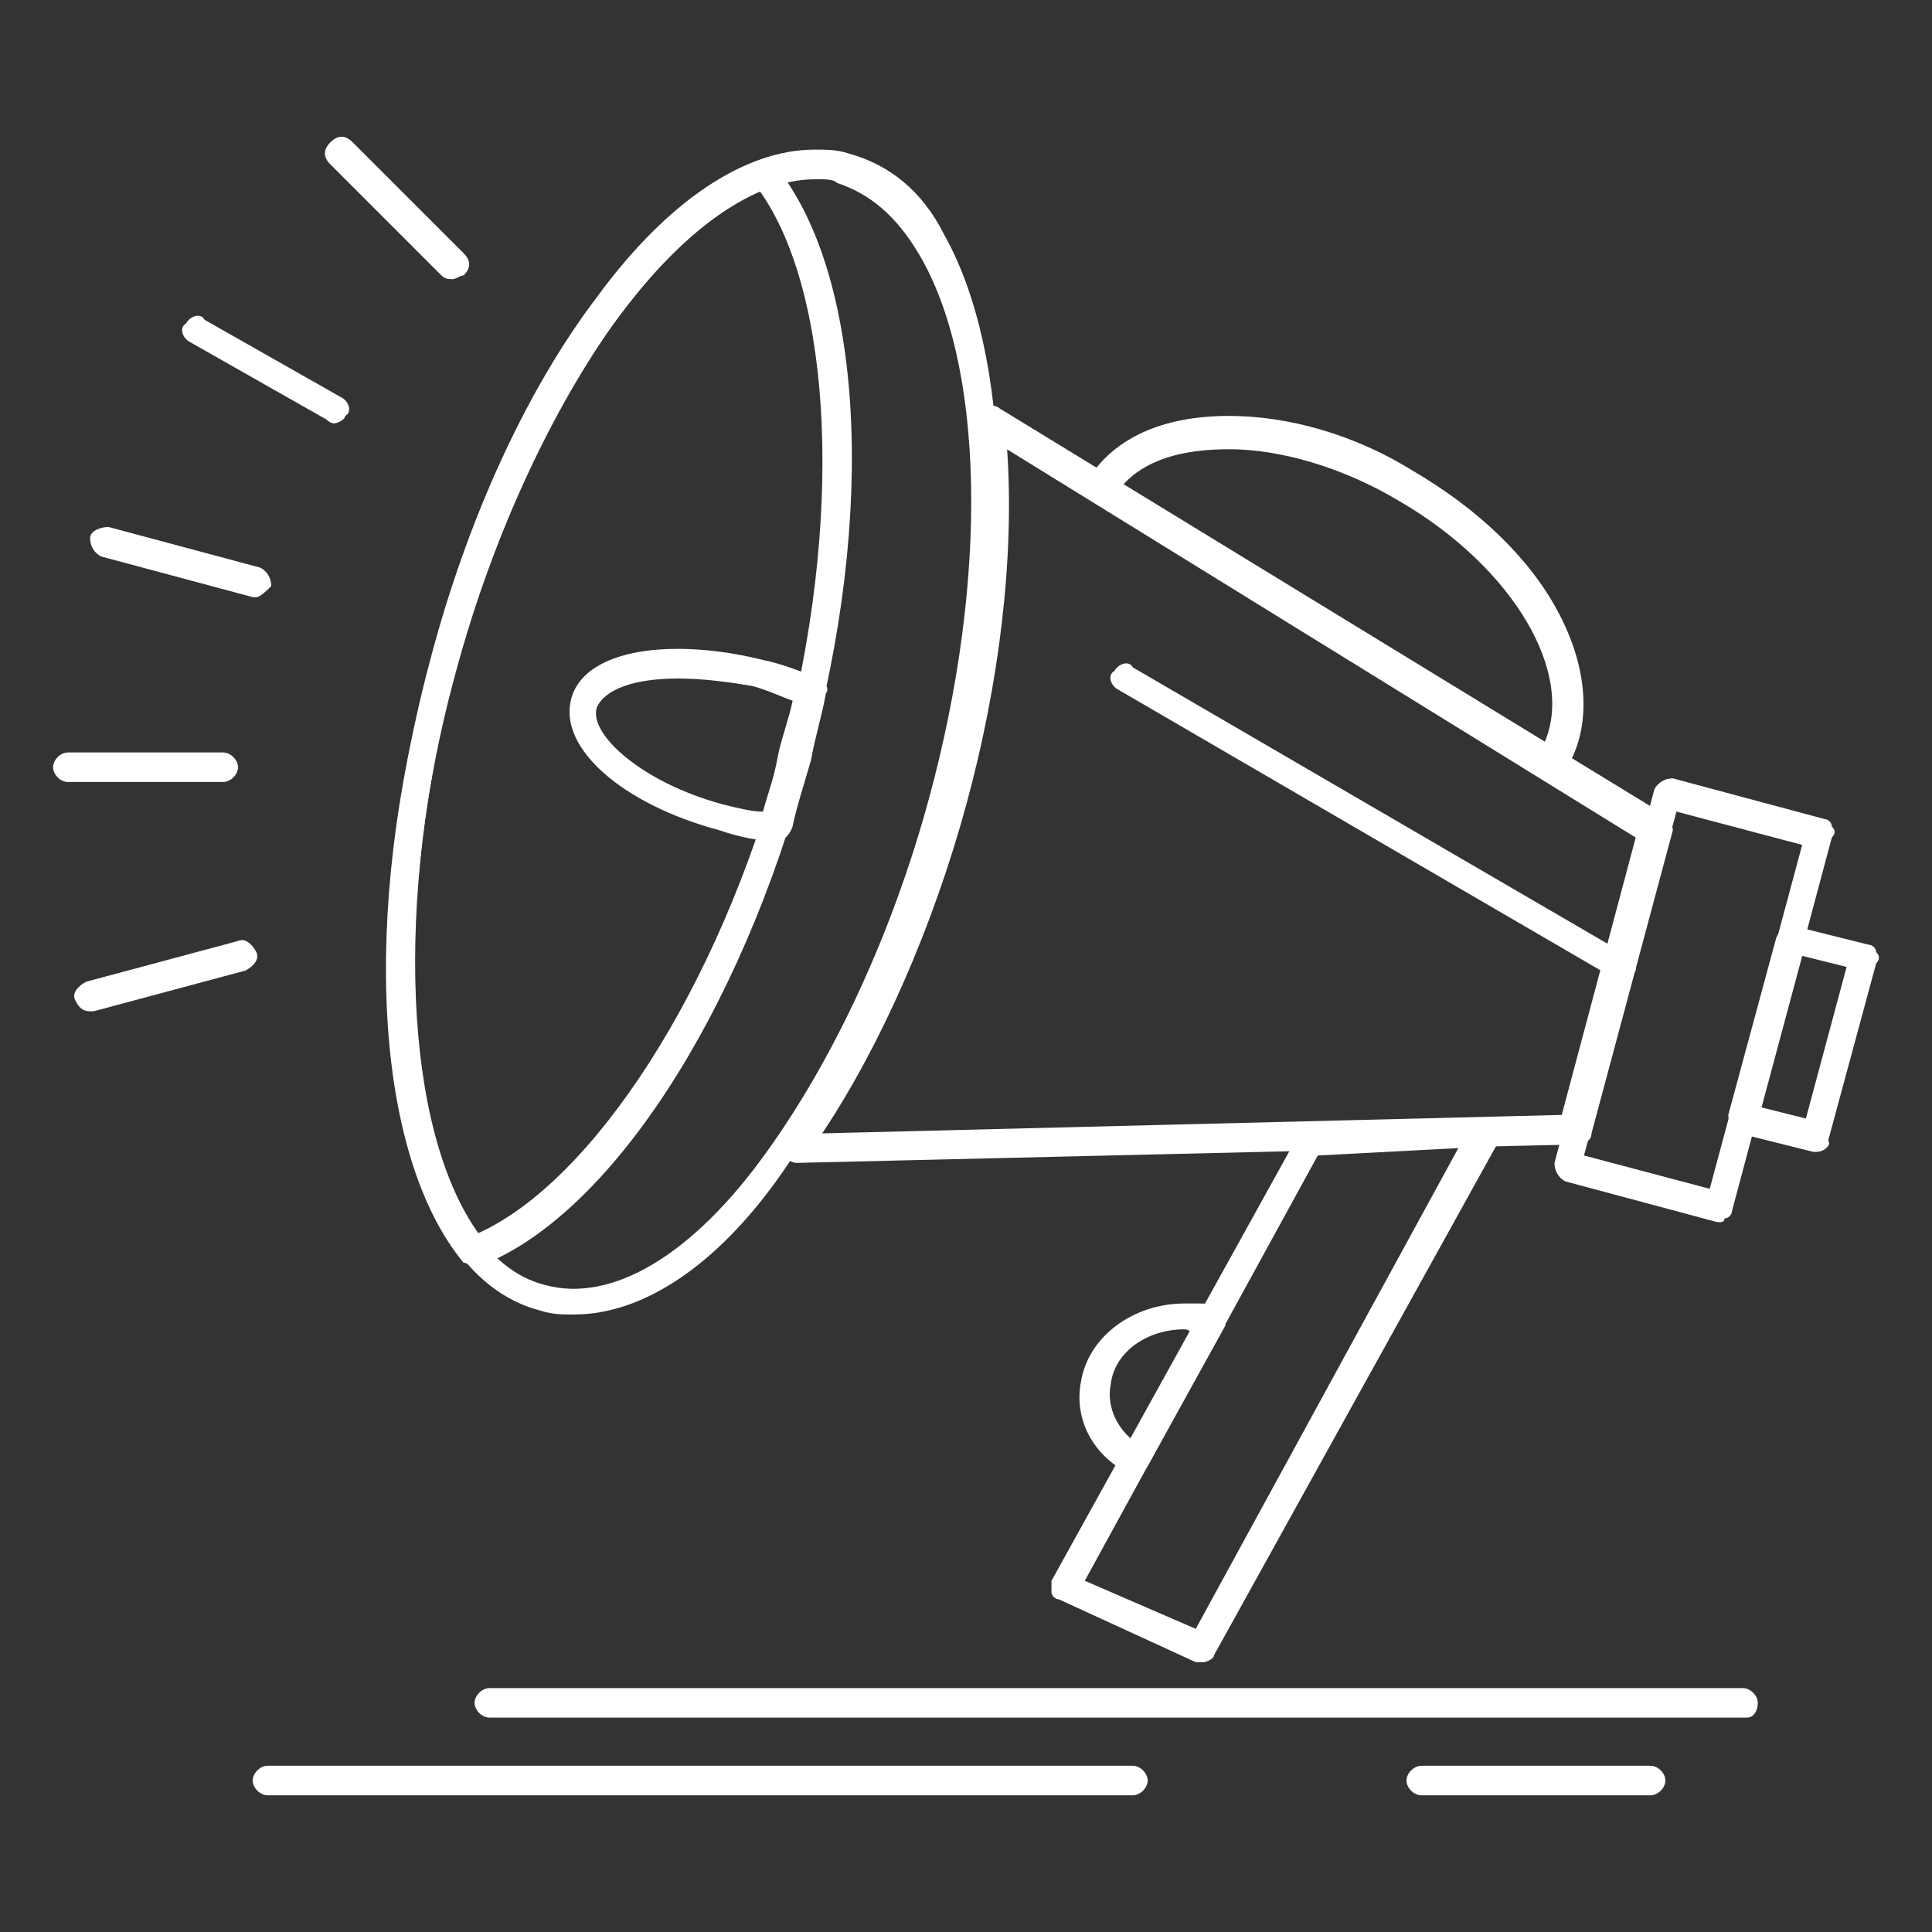 <?xml version="1.0" encoding="UTF-8"?><svg id="a" xmlns="http://www.w3.org/2000/svg" viewBox="0 0 250 250"><rect x="0" y="0" width="250" height="250" fill="#333333" stroke="none"/><defs><style>.c{fill:#fff;}</style></defs><g id="b"><path class="c" d="M222.68,158.14h-.48l-19.62-5.26c-.96-.48-1.43-1.43-1.43-2.39l12.92-48.33c.48-.96,1.43-1.44,2.39-1.44l19.62,5.26c.48,0,.96.48.96.96.48.48.48.96,0,1.43l-12.92,48.33c0,.48-.48.96-.96.96,0,.48-.48.48-.48.48ZM204.97,149.52l16.27,4.31,11.96-44.5-16.27-4.31-11.96,44.5Z"/><path class="c" d="M103.05,150.48c-.48,0-1.43-.48-1.43-.96-.48-.48-.48-1.44,0-1.91,8.14-11.49,15.31-27.28,20.1-44.5,4.3-16.75,6.22-33.98,4.79-48.33,0-.48.48-1.43.95-1.91.48-.48,1.44-.48,1.92,0l86.13,52.64c.48.48.96,1.44.96,1.91l-10.53,39.24c0,.96-.96,1.43-1.92,1.43l-100.97,2.39h0ZM130.32,58.13c.96,13.88-.96,30.15-5.27,45.94-4.3,15.79-11,31.1-18.66,42.59l95.7-2.39,9.57-35.89-81.35-50.24Z"/><path class="c" d="M74.34,170.1c-1.43,0-2.87,0-4.31-.48-9.57-2.39-16.27-12.92-18.66-29.19-2.39-15.79-.96-35.41,4.3-55.03,4.79-18.19,12.44-34.93,21.53-46.9,9.09-12.44,19.14-19.14,28.23-19.14,1.43,0,2.87,0,4.31.48,5.26,1.43,9.57,4.79,12.44,10.53,8.61,15.31,9.57,44.02,1.43,73.21-4.79,18.18-12.44,34.93-21.53,46.89-8.61,12.92-18.66,19.62-27.75,19.62ZM105.44,23.2c-7.65,0-16.75,6.22-25.36,17.7-8.61,11.96-16.27,28.23-21.06,45.94-5.26,19.14-6.7,38.28-4.3,53.59,2.39,14.83,8.13,23.93,15.79,25.84,8.61,2.39,19.14-3.83,28.71-17.23,8.61-11.96,16.27-28.23,21.05-45.94,7.66-28.23,7.18-55.98-1.43-70.34-2.87-4.79-6.22-7.66-10.53-9.09-.48-.48-1.43-.48-2.87-.48Z"/><path class="c" d="M61.42,163.88c-.48,0-.96-.48-1.43-.48-11.49-13.88-13.4-44.98-4.31-77.52,8.62-32.54,25.84-58.86,42.59-65.08.96-.48,1.43,0,1.92.48,11.48,13.88,13.4,44.98,4.3,77.52-8.61,32.54-25.84,58.86-42.59,65.08h-.48ZM98.26,24.63c-14.83,6.7-31.1,31.58-39.24,61.73-8.14,30.15-6.7,59.81,2.87,73.21,14.83-6.7,31.1-31.58,39.23-61.73,8.14-30.15,6.7-59.81-2.87-73.21Z"/><path class="c" d="M100.65,108.85q-.48,0,0,0c-2.39,0-4.79-.48-7.65-1.44-12.44-3.35-20.58-10.53-19.14-16.75.95-4.31,6.22-6.7,13.87-6.7,3.35,0,7.18.48,11,1.44,2.39.48,4.79,1.43,7.18,2.39.96.48,1.44,1.43.96,1.91-.48,2.87-1.43,5.74-1.91,8.61-.96,3.35-1.92,6.22-2.39,8.61-.48,1.43-1.44,1.91-1.92,1.91ZM87.73,87.8c-5.74,0-9.57,1.43-10.53,3.83-.95,3.35,5.74,9.57,16.27,12.44,1.92.48,3.83.96,5.26.96.48-1.91,1.44-4.31,1.92-7.18.48-2.39,1.43-4.79,1.92-7.18-1.44-.48-3.35-1.43-5.27-1.91-2.87-.48-6.22-.96-9.57-.96Z"/><path class="c" d="M155.68,215.08h-.96l-17.71-8.13c-.48,0-.95-.48-.95-.96v-1.43l32.06-57.9c.48-.48.96-.96,1.44-.96l22.49-.96c.48,0,1.44.48,1.92.96.48.48.48,1.44,0,1.92l-36.85,66.51c0,.48-.96.96-1.43.96ZM140.37,204.55l14.36,6.22,33.98-62.21-18.19.96-30.15,55.03Z"/><path class="c" d="M33.19,77.27h-.48l-19.62-5.26c-.96-.48-1.43-1.43-1.43-2.39s1.43-1.43,2.39-1.43l19.62,5.26c.96.48,1.43,1.43,1.43,2.39-.48.48-1.43,1.43-1.91,1.43Z"/><path class="c" d="M28.88,101.19H8.78c-.96,0-1.91-.96-1.91-1.91s.95-1.91,1.91-1.91h20.1c.96,0,1.92.96,1.92,1.91s-.96,1.91-1.92,1.91Z"/><path class="c" d="M11.65,130.86c-.96,0-1.44-.48-1.92-1.44-.48-.96.48-1.91,1.43-2.39l19.62-5.26c.95-.48,1.91.48,2.39,1.44.48.96-.48,1.91-1.44,2.39l-19.62,5.26h-.48Z"/><path class="c" d="M58.55,36.12c-.48,0-.96,0-1.43-.48l-14.36-14.36c-.96-.96-.96-1.91,0-2.87.95-.96,1.91-.96,2.87,0l14.36,14.36c.96.96.96,1.91,0,2.87-.48,0-.96.48-1.43.48Z"/><path class="c" d="M43.23,54.78q-.48,0-.96-.48l-17.71-10.05c-.95-.48-1.43-1.91-.48-2.39.48-.96,1.92-1.44,2.39-.48l17.71,10.05c.96.48,1.43,1.91.48,2.39,0,.48-.96.96-1.43.96Z"/><path class="c" d="M226.03,222.26H63.33c-.96,0-1.92-.96-1.92-1.91s.96-1.91,1.92-1.91h162.21c.96,0,1.92.96,1.92,1.91s-.48,1.91-1.43,1.91Z"/><path class="c" d="M146.59,232.31H34.62c-.96,0-1.92-.96-1.92-1.91s.96-1.91,1.92-1.91h111.97c.96,0,1.92.96,1.92,1.91s-.96,1.91-1.92,1.91Z"/><path class="c" d="M213.58,232.31h-29.66c-.96,0-1.92-.96-1.92-1.91s.96-1.91,1.92-1.91h29.66c.96,0,1.92.96,1.92,1.91s-.96,1.91-1.92,1.91Z"/><path class="c" d="M147.07,190.68h-.96c-4.79-2.39-7.18-7.18-6.22-11.96.96-5.74,6.7-10.05,13.4-10.05h1.92c.48,0,1.43,0,1.91.48.48,0,.96.48,1.43.96v1.44l-10.05,18.18c-.48.48-.96.96-1.43.96ZM153.29,172.01c-4.79,0-9.09,2.87-9.57,7.18-.48,2.39.48,5.26,2.87,7.18l7.66-13.88q-.48-.48-.96-.48Z"/><path class="c" d="M209.76,127.03q-.48,0-.96-.48l-64.12-37.32c-.96-.48-1.43-1.91-.48-2.39.48-.96,1.92-1.43,2.39-.48l64.12,37.33c.96.48,1.43,1.91.48,2.39-.48.48-.95.96-1.43.96Z"/><path class="c" d="M235.12,149.05h-.48l-9.57-2.39c-.96-.48-1.43-1.43-1.43-2.39l6.22-22.97c.48-.96,1.43-1.44,2.39-1.44l9.57,2.39c.48,0,.96.48.96.96.48.48.48.96,0,1.43l-6.22,22.97c.48.48-.48,1.43-1.44,1.43ZM227.94,143.3l5.74,1.44,5.27-19.62-5.74-1.43-5.27,19.62Z"/><path class="c" d="M200.19,100.71q-.48,0-.96-.48l-57.9-35.41c-.48-.48-.96-.48-.96-1.43,0-.48,0-.96.48-1.44,3.35-5.26,9.57-8.13,18.18-8.13,7.65,0,16.27,2.39,23.93,7.18,8.14,4.79,14.83,11,18.66,18.18,3.83,7.18,4.31,14.36,1.44,19.62,0,.48-.48.48-.48.96-.96.48-1.91.96-2.39.96ZM145.16,62.91l54.55,33.5c4.3-9.09-3.83-22.97-18.66-31.58-7.18-4.31-15.31-6.7-22.01-6.7-6.22,0-11,1.43-13.88,4.79Z"/></g></svg>